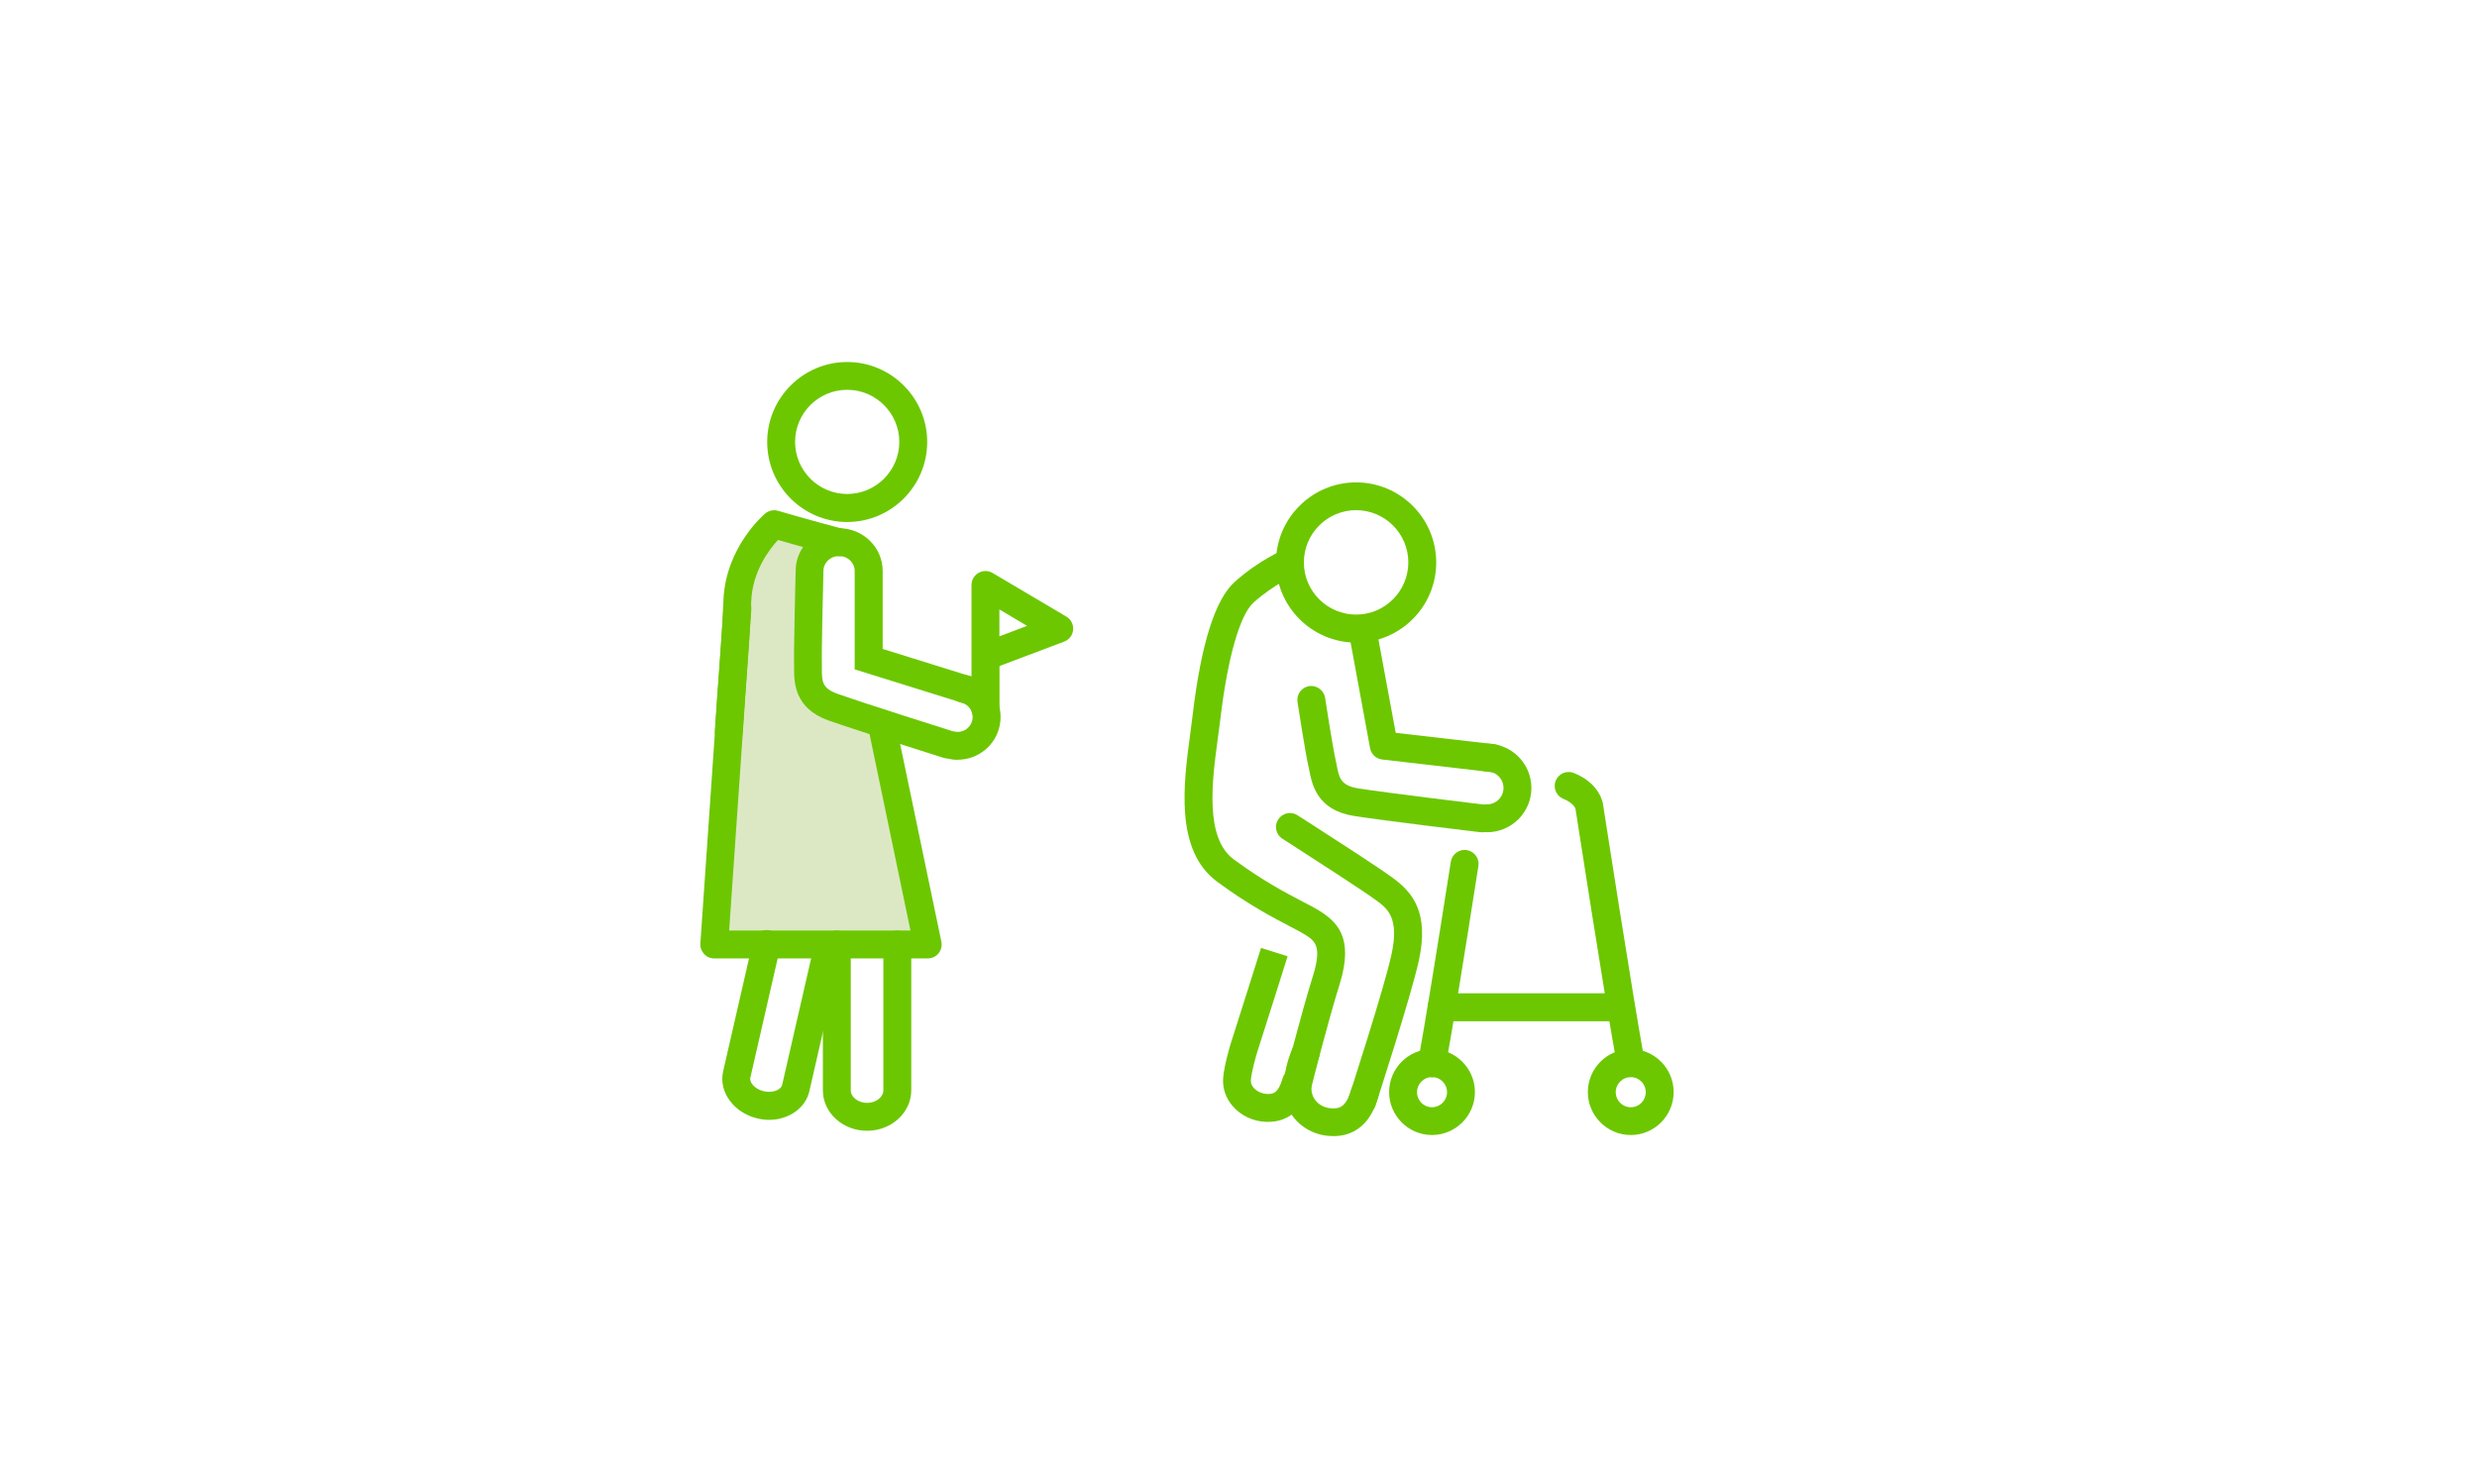 <?xml version="1.0" encoding="UTF-8"?><svg id="_レイヤー_1" xmlns="http://www.w3.org/2000/svg" width="222" height="133" viewBox="0 0 222 133"><defs><style>.cls-1{fill:#dce8c3;}.cls-2{fill:#6cc700;}</style></defs><g><path class="cls-2" d="M121.54,57.6c-3.96,0-7.18-3.22-7.18-7.18s3.22-7.18,7.18-7.18,7.18,3.22,7.18,7.18-3.22,7.18-7.18,7.18Zm0-11.87c-2.58,0-4.68,2.1-4.68,4.68s2.1,4.68,4.68,4.68,4.68-2.1,4.68-4.68-2.1-4.68-4.68-4.68Z"/><path class="cls-2" d="M133.28,74.6c-.69,0-1.25-.56-1.25-1.25s.56-1.25,1.25-1.25c.81,0,1.47-.66,1.47-1.47s-.66-1.47-1.47-1.47c-.69,0-1.25-.56-1.25-1.25s.56-1.25,1.25-1.25c2.19,0,3.97,1.78,3.97,3.97s-1.78,3.97-3.97,3.97Z"/><path class="cls-2" d="M119.48,101.83c-.08,0-.16,0-.24,0-2.35-.1-4.2-1.97-4.2-4.25,0-1.92,.82-3.66,.85-3.74,.3-.62,1.04-.89,1.67-.59,.62,.3,.89,1.04,.59,1.67,0,0-.61,1.32-.61,2.67,0,.96,.78,1.71,1.81,1.76,.71,.03,1.29-.08,1.79-1.78,.2-.66,.89-1.04,1.55-.85,.66,.2,1.04,.89,.85,1.55-.26,.9-1.05,3.57-4.06,3.57Z"/><path class="cls-2" d="M113.66,100.56c-.07,0-.14,0-.21,0-1.16-.05-2.24-.56-2.97-1.41-.64-.73-.94-1.66-.85-2.6,.11-1.15,.63-2.87,.69-3.06,.46-1.42,2.7-8.52,2.7-8.52l2.38,.75s-2.24,7.11-2.7,8.52c-.14,.44-.52,1.79-.59,2.55-.02,.26,.06,.5,.25,.72,.28,.32,.74,.53,1.2,.55,.56,.02,1-.06,1.41-1.45,.2-.66,.89-1.04,1.55-.85,.66,.19,1.04,.89,.85,1.55-.64,2.16-1.88,3.25-3.71,3.25Z"/><path class="cls-2" d="M116.37,98.19c-.1,0-.2-.01-.3-.04-.67-.17-1.08-.85-.91-1.52,.06-.23,1.42-5.65,2.52-9.18,.84-2.7,.15-3.13-.8-3.72-.31-.19-.74-.41-1.27-.69-1.51-.79-3.79-1.98-6.53-4.01-3.82-2.83-3-8.83-2.41-13.22,.08-.57,.15-1.12,.21-1.62,.75-6.41,2.02-10.47,3.8-12.05,2.2-1.96,4.37-2.86,4.47-2.9,.63-.26,1.37,.05,1.63,.69,.26,.64-.05,1.37-.69,1.63-.02,0-1.88,.79-3.74,2.45-1.23,1.1-2.34,5.01-2.98,10.48-.06,.52-.14,1.08-.22,1.67-.51,3.77-1.21,8.93,1.42,10.87,2.58,1.91,4.76,3.05,6.2,3.8,.6,.31,1.08,.56,1.43,.78,1.59,.99,3.18,2.39,1.87,6.59-1.08,3.46-2.47,8.98-2.48,9.04-.14,.57-.65,.95-1.21,.95Z"/><path class="cls-2" d="M122.09,99.94c-.13,0-.26-.02-.39-.06-.66-.21-1.01-.92-.8-1.58,.03-.1,3.11-9.55,3.81-12.73,.73-3.32-.38-4.14-1.36-4.86-1.21-.89-5.22-3.47-7.87-5.18l-.55-.35c-.58-.37-.75-1.15-.37-1.73,.38-.58,1.15-.75,1.73-.37l.55,.35c2.84,1.83,6.73,4.33,8,5.27,1.77,1.3,3.27,3.1,2.32,7.42-.73,3.3-3.75,12.57-3.88,12.97-.17,.53-.66,.86-1.19,.86Z"/><path class="cls-2" d="M132.83,74.6s-.1,0-.15,0c-.35-.04-8.59-1.03-11.33-1.46-3.31-.52-3.76-2.83-4-4.07-.02-.13-.05-.25-.08-.37-.28-1.21-.95-5.59-.98-5.77-.11-.68,.36-1.32,1.04-1.43,.66-.1,1.32,.36,1.43,1.04,0,.04,.69,4.48,.95,5.6,.03,.14,.06,.29,.09,.45,.21,1.1,.35,1.83,1.93,2.08,2.69,.42,11.16,1.44,11.24,1.45,.69,.08,1.17,.7,1.09,1.39-.08,.63-.62,1.1-1.24,1.1Z"/><path class="cls-2" d="M133.78,69.21s-.1,0-.15,0l-9.75-1.13c-.55-.06-.99-.48-1.09-1.02l-1.87-10.16c-.12-.68,.32-1.33,1-1.46,.67-.12,1.33,.32,1.46,1l1.71,9.25,8.83,1.02c.69,.08,1.18,.7,1.1,1.39-.07,.64-.61,1.11-1.24,1.11Z"/><path class="cls-2" d="M128.34,101.74c-2.12,0-3.84-1.73-3.84-3.85s1.72-3.85,3.84-3.85,3.85,1.73,3.85,3.85-1.73,3.85-3.85,3.85Zm0-5.19c-.74,0-1.34,.6-1.34,1.35s.6,1.35,1.34,1.35,1.35-.6,1.35-1.35-.6-1.35-1.35-1.35Z"/><path class="cls-2" d="M146.16,101.74c-2.12,0-3.85-1.73-3.85-3.85s1.73-3.85,3.85-3.85,3.84,1.73,3.84,3.85-1.72,3.85-3.84,3.85Zm0-5.19c-.74,0-1.35,.6-1.35,1.35s.6,1.35,1.35,1.35,1.34-.6,1.34-1.35-.6-1.35-1.34-1.35Z"/><path class="cls-2" d="M128.34,96.55c-.07,0-.15,0-.23-.02-.68-.12-1.13-.78-1-1.45,.59-3.23,1.57-9.23,2.92-17.84,.11-.68,.76-1.15,1.43-1.04,.68,.11,1.15,.75,1.04,1.43-1.35,8.64-2.33,14.66-2.93,17.91-.11,.6-.64,1.02-1.23,1.02Z"/><path class="cls-2" d="M146.16,96.55c-.59,0-1.12-.42-1.23-1.03-1.08-5.88-3.7-22.86-3.73-23.03h0s-.14-.5-1.08-.88c-.64-.26-.95-.99-.69-1.63,.26-.64,.99-.95,1.63-.69,2.33,.94,2.6,2.67,2.62,2.86,.02,.13,2.64,17.07,3.71,22.91,.12,.68-.33,1.33-1,1.45-.08,.01-.15,.02-.23,.02Z"/><path class="cls-2" d="M145.12,91.54h-15.92c-.69,0-1.25-.56-1.25-1.25s.56-1.25,1.25-1.25h15.92c.69,0,1.25,.56,1.25,1.25s-.56,1.25-1.25,1.25Z"/></g><g><path class="cls-1" d="M64.86,83.58l1.13-25.34s-.67-4.41,1.37-7.83c2.03-3.43,2.64-3.43,2.64-3.43,0,0,.93,2.82,5.94,2.04l-3.23,1.39-.27,9.18,.17,3.54,6.43,1.81,1.4,9.17,2.71,10.53h-16.45l-1.82-1.08Z"/><g><path class="cls-2" d="M65.32,66.83s-.05,0-.08,0c-.69-.04-1.21-.63-1.17-1.32,.13-2.13,.25-3.7,.36-5.15,.16-2.06,.29-3.83,.41-6.59,.2-4.71,3.6-7.62,3.74-7.74,.32-.27,.76-.36,1.16-.24,2.49,.74,5.76,1.6,5.79,1.61,.67,.17,1.07,.86,.89,1.53-.17,.67-.86,1.07-1.53,.89-.03,0-2.76-.72-5.16-1.42-.78,.84-2.29,2.81-2.4,5.48-.12,2.79-.25,4.59-.41,6.67-.11,1.44-.23,3-.36,5.11-.04,.66-.59,1.17-1.25,1.17Z"/><path class="cls-2" d="M83.13,85.91h-19.12c-.35,0-.68-.14-.91-.4s-.36-.59-.33-.94l2.08-30.18c.05-.69,.65-1.2,1.33-1.16,.69,.05,1.21,.64,1.16,1.33l-1.99,28.85h16.25l-3.79-18.2c-.14-.68,.29-1.34,.97-1.48,.68-.14,1.34,.29,1.48,.97l4.11,19.71c.08,.37-.02,.75-.25,1.04s-.59,.46-.97,.46Z"/><path class="cls-2" d="M68.92,100.38c-.33,0-.67-.04-1.01-.12-2.13-.49-3.52-2.38-3.1-4.22l2.68-11.7c.15-.67,.82-1.1,1.5-.94,.67,.15,1.09,.82,.94,1.5l-2.68,11.7c-.1,.42,.4,1.04,1.22,1.22,.82,.18,1.53-.15,1.63-.57l2.68-11.7c.15-.67,.81-1.1,1.5-.94,.67,.15,1.09,.82,.94,1.5l-2.68,11.7c-.35,1.54-1.87,2.57-3.61,2.57Z"/><path class="cls-2" d="M77.71,101.36c-2.18,0-3.96-1.62-3.96-3.62v-13.08c0-.69,.56-1.25,1.25-1.25s1.25,.56,1.25,1.25v13.08c0,.6,.67,1.12,1.46,1.12s1.46-.51,1.46-1.12v-13.08c0-.69,.56-1.25,1.25-1.25s1.25,.56,1.25,1.25v13.08c0,1.99-1.78,3.62-3.96,3.62Z"/><path class="cls-2" d="M75.93,46.79c-3.96,0-7.17-3.22-7.17-7.17s3.22-7.17,7.17-7.17,7.17,3.22,7.17,7.17-3.22,7.17-7.17,7.17Zm0-11.85c-2.58,0-4.67,2.1-4.67,4.67s2.1,4.67,4.67,4.67,4.67-2.1,4.67-4.67-2.1-4.67-4.67-4.67Z"/></g><g><path class="cls-2" d="M85.84,68.11c-.24,0-.47-.02-.71-.07-.68-.13-1.12-.78-1-1.46,.13-.68,.78-1.12,1.46-1,.73,.14,1.42-.34,1.56-1.06,.07-.35,0-.7-.21-1-.2-.29-.5-.49-.85-.56-.68-.13-1.12-.78-1-1.46,.13-.68,.78-1.12,1.46-1,1.01,.19,1.88,.76,2.46,1.61,.58,.85,.79,1.87,.6,2.87-.35,1.84-1.96,3.12-3.77,3.12Z"/><path class="cls-2" d="M84.94,67.99c-.12,0-.25-.02-.38-.06-.32-.1-7.84-2.48-10.33-3.36-3.04-1.08-3.05-3.44-3.06-4.57,0-.12,0-.24,0-.36-.04-1.17,.13-8.19,.14-8.49,0-2.08,1.75-3.8,3.9-3.8s3.9,1.72,3.9,3.83v6.99s8.03,2.5,8.03,2.5c.66,.21,1.03,.91,.82,1.56-.21,.66-.9,1.03-1.57,.82l-9.79-3.05v-8.83c0-.73-.63-1.33-1.4-1.33s-1.4,.6-1.4,1.33c-.05,2.04-.18,7.45-.14,8.36,0,.14,0,.29,0,.44,0,1.08,0,1.73,1.4,2.22,2.44,.87,10.16,3.31,10.24,3.33,.66,.21,1.02,.91,.82,1.57-.17,.53-.66,.87-1.19,.87Z"/></g></g><path class="cls-2" d="M88.32,64.84c-.69,0-1.25-.56-1.25-1.25v-11.15c0-.45,.24-.86,.63-1.09,.39-.22,.87-.22,1.26,.01l6.61,3.91c.41,.24,.65,.71,.61,1.18-.04,.48-.35,.89-.8,1.06l-5.8,2.19v3.88c0,.69-.56,1.25-1.25,1.25Zm1.25-10.21v2.41l2.48-.94-2.48-1.47Z"/></svg>